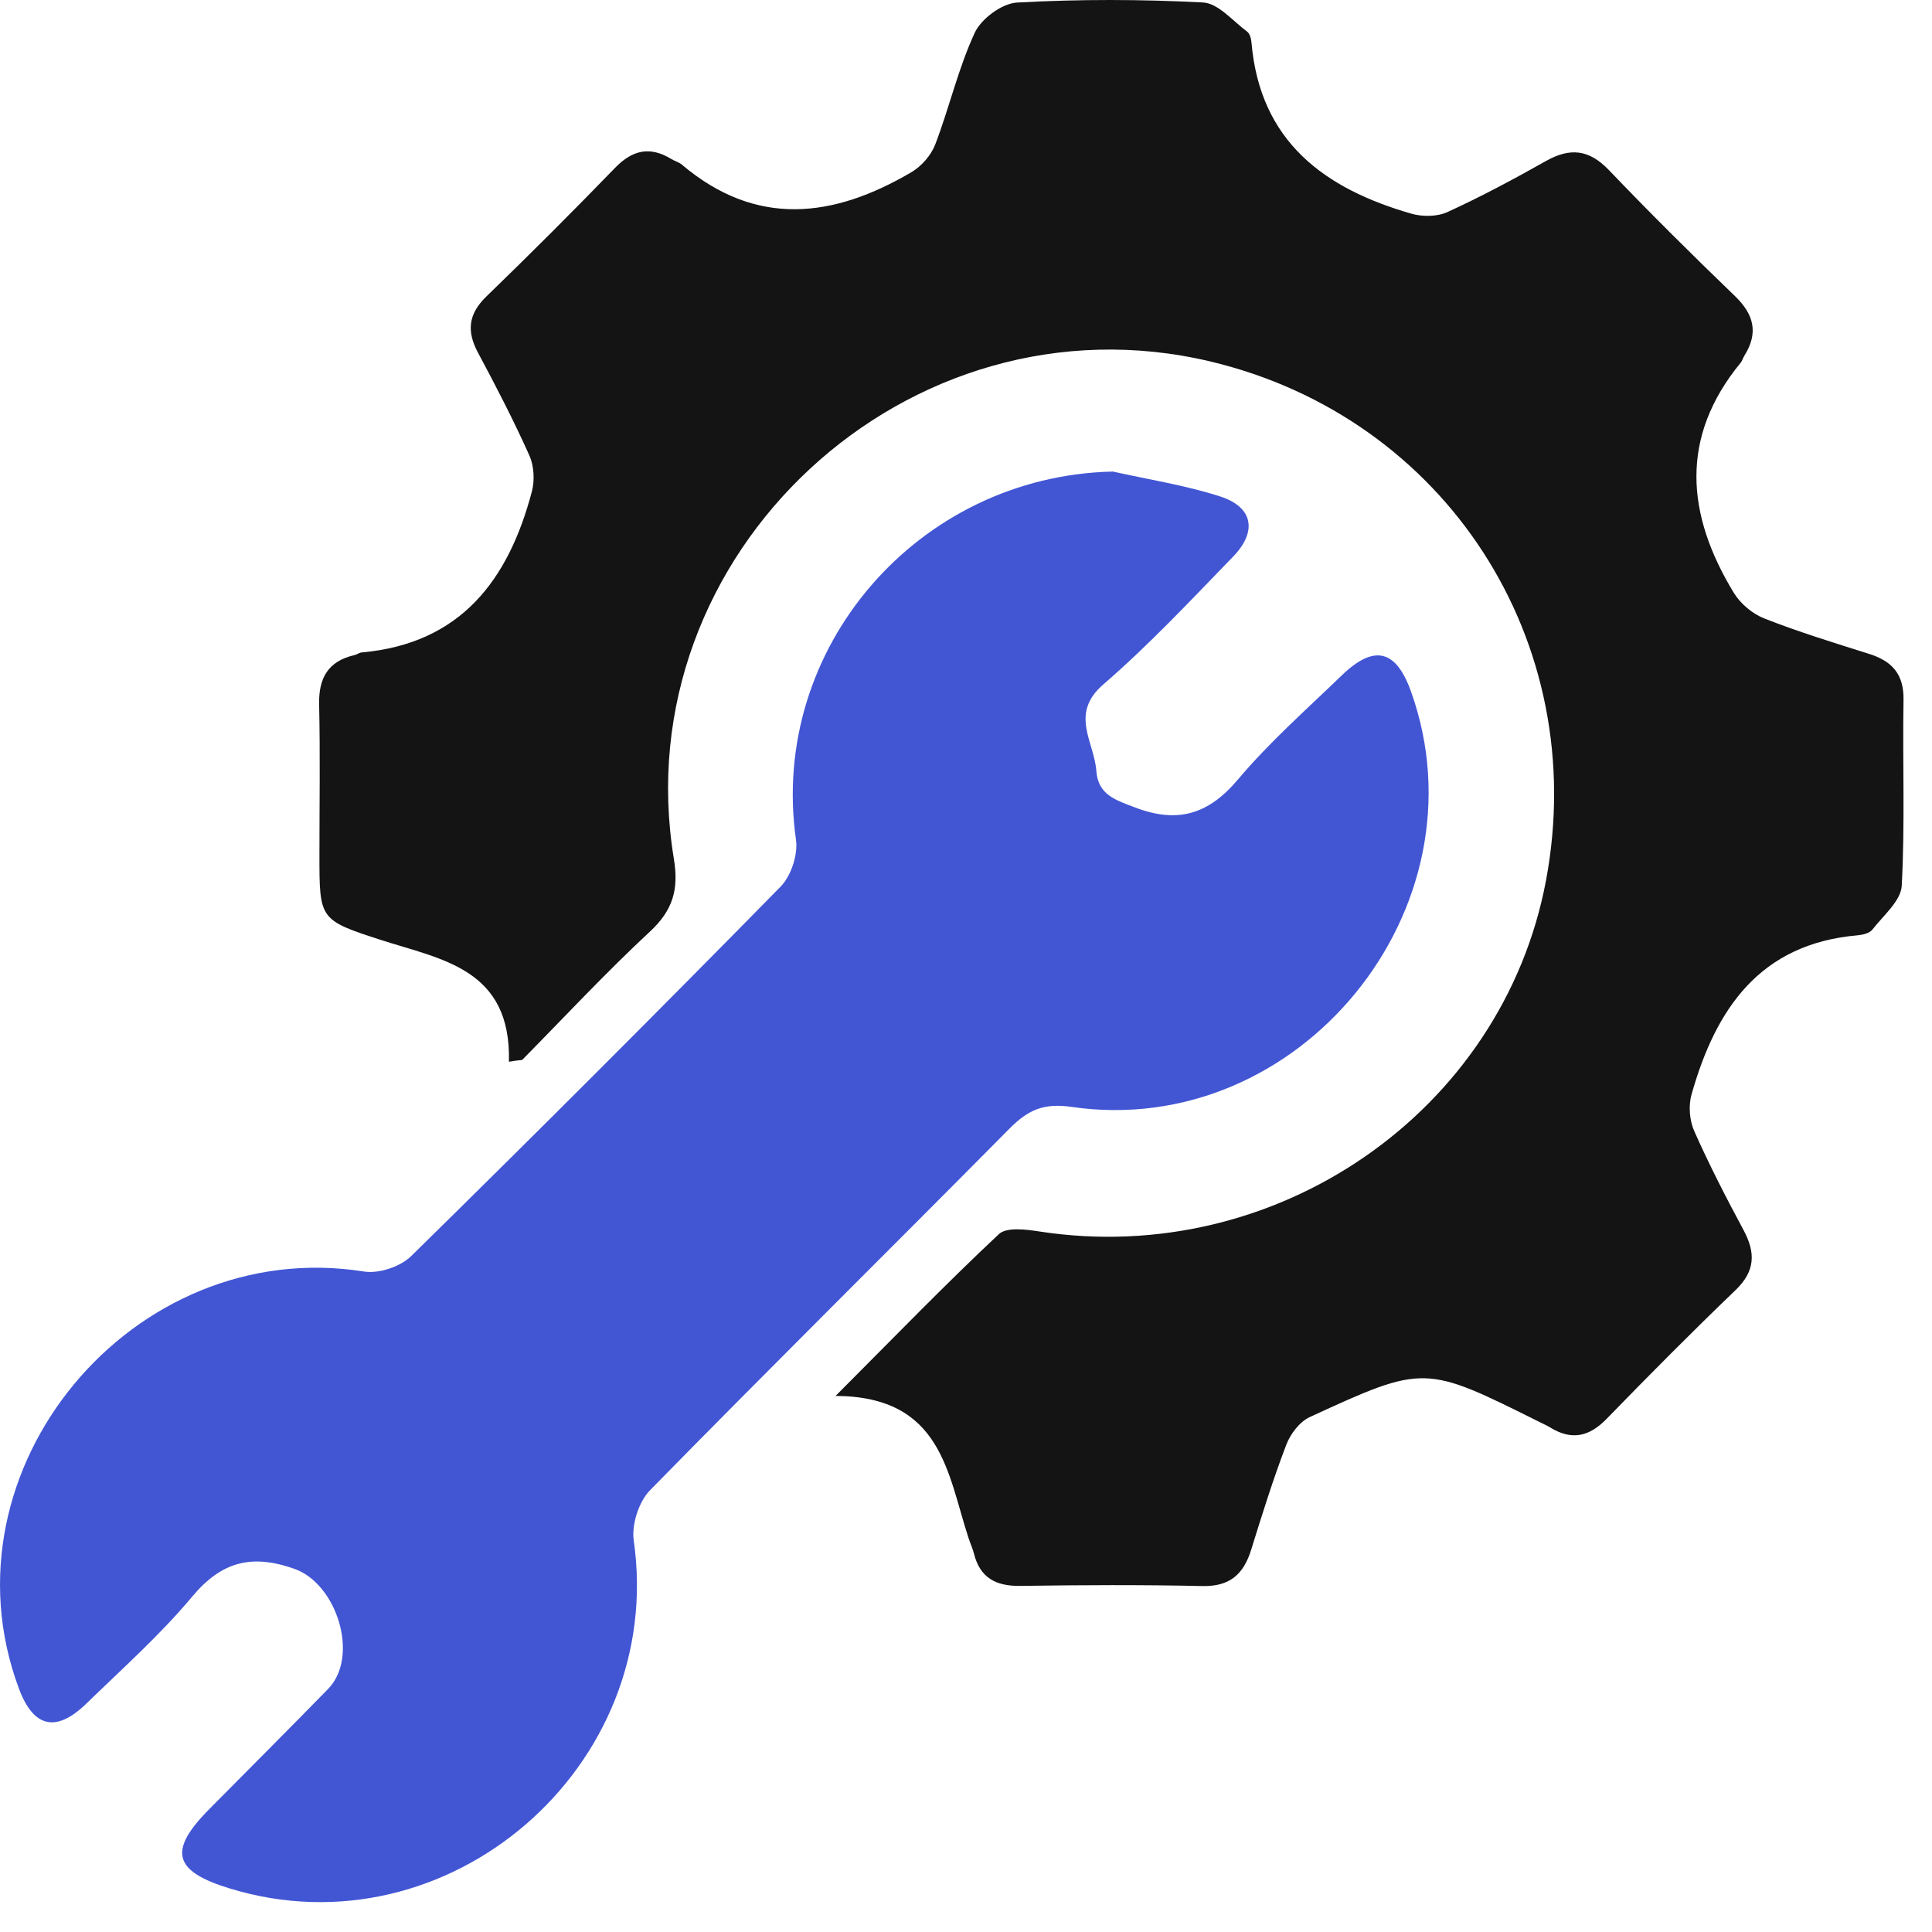 <svg width="50" height="50" viewBox="0 0 50 50" fill="none" xmlns="http://www.w3.org/2000/svg">
<path d="M13.171 27.478C13.231 25.07 11.437 24.836 9.859 24.326C8.261 23.809 8.267 23.795 8.267 22.119C8.267 20.822 8.288 19.522 8.259 18.225C8.245 17.543 8.495 17.11 9.173 16.954C9.238 16.94 9.298 16.889 9.363 16.885C11.927 16.655 13.161 15.008 13.765 12.72C13.841 12.431 13.821 12.056 13.7 11.788C13.296 10.886 12.841 10.005 12.374 9.134C12.073 8.575 12.116 8.13 12.587 7.673C13.716 6.58 14.827 5.47 15.919 4.343C16.37 3.877 16.825 3.779 17.377 4.117C17.463 4.17 17.571 4.197 17.647 4.261C19.576 5.894 21.574 5.64 23.586 4.457C23.848 4.304 24.098 4.017 24.205 3.736C24.57 2.781 24.799 1.771 25.226 0.848C25.394 0.484 25.933 0.086 26.322 0.066C27.922 -0.023 29.533 -0.02 31.134 0.064C31.527 0.084 31.904 0.543 32.275 0.818C32.345 0.869 32.38 1 32.388 1.098C32.607 3.662 34.276 4.884 36.53 5.531C36.817 5.613 37.196 5.609 37.46 5.488C38.327 5.091 39.171 4.64 40.004 4.17C40.631 3.816 41.122 3.863 41.639 4.402C42.7 5.513 43.793 6.595 44.899 7.661C45.395 8.138 45.512 8.618 45.145 9.204C45.108 9.261 45.092 9.333 45.051 9.384C43.457 11.323 43.645 13.325 44.869 15.339C45.041 15.622 45.352 15.885 45.66 16.006C46.547 16.354 47.461 16.635 48.371 16.922C48.963 17.108 49.273 17.444 49.263 18.108C49.236 19.713 49.303 21.322 49.217 22.92C49.197 23.314 48.74 23.693 48.457 24.058C48.385 24.15 48.213 24.193 48.082 24.205C45.539 24.422 44.399 26.117 43.776 28.328C43.694 28.617 43.725 28.998 43.846 29.271C44.233 30.142 44.67 30.994 45.123 31.835C45.438 32.423 45.428 32.896 44.916 33.388C43.782 34.476 42.676 35.591 41.581 36.718C41.131 37.182 40.676 37.284 40.124 36.946C40.038 36.893 39.944 36.852 39.852 36.806C36.868 35.317 36.864 35.308 33.894 36.675C33.634 36.796 33.394 37.112 33.288 37.393C32.947 38.284 32.663 39.196 32.38 40.108C32.183 40.741 31.829 41.061 31.122 41.047C29.552 41.012 27.98 41.02 26.41 41.043C25.775 41.053 25.359 40.836 25.203 40.196C25.17 40.065 25.109 39.94 25.068 39.811C24.518 38.143 24.383 36.141 21.625 36.126C23.197 34.55 24.492 33.212 25.851 31.939C26.051 31.751 26.56 31.818 26.91 31.872C33.04 32.812 38.887 28.765 40.01 22.789C41.172 16.606 37.415 10.8 31.316 9.353C23.508 7.501 16.137 14.327 17.44 22.229C17.571 23.02 17.413 23.559 16.821 24.109C15.678 25.17 14.612 26.318 13.513 27.431C13.395 27.441 13.284 27.459 13.171 27.478Z" fill="#141414"/>
<path d="M28.802 12.204C29.728 12.411 30.673 12.557 31.572 12.846C32.429 13.12 32.548 13.751 31.911 14.407C30.818 15.534 29.74 16.688 28.556 17.711C27.672 18.473 28.32 19.199 28.373 19.949C28.418 20.576 28.875 20.705 29.378 20.898C30.48 21.318 31.279 21.076 32.044 20.166C32.855 19.205 33.81 18.362 34.718 17.485C35.56 16.67 36.128 16.807 36.517 17.897C38.518 23.496 33.628 29.507 27.728 28.646C27.009 28.542 26.605 28.728 26.137 29.197C23.039 32.327 19.905 35.421 16.823 38.567C16.532 38.864 16.342 39.456 16.401 39.868C17.241 45.723 11.595 50.605 5.945 48.873C4.492 48.429 4.349 47.904 5.394 46.842C6.425 45.797 7.466 44.762 8.49 43.711C9.31 42.871 8.72 40.993 7.626 40.604C6.515 40.209 5.734 40.41 4.97 41.325C4.14 42.317 3.164 43.186 2.234 44.09C1.447 44.852 0.863 44.709 0.486 43.691C-1.617 38.03 3.431 31.958 9.421 32.907C9.804 32.968 10.364 32.782 10.642 32.507C13.858 29.349 17.044 26.162 20.201 22.947C20.473 22.67 20.655 22.117 20.6 21.732C19.895 16.787 23.754 12.315 28.802 12.204Z" fill="#4256D4"/>
</svg>
